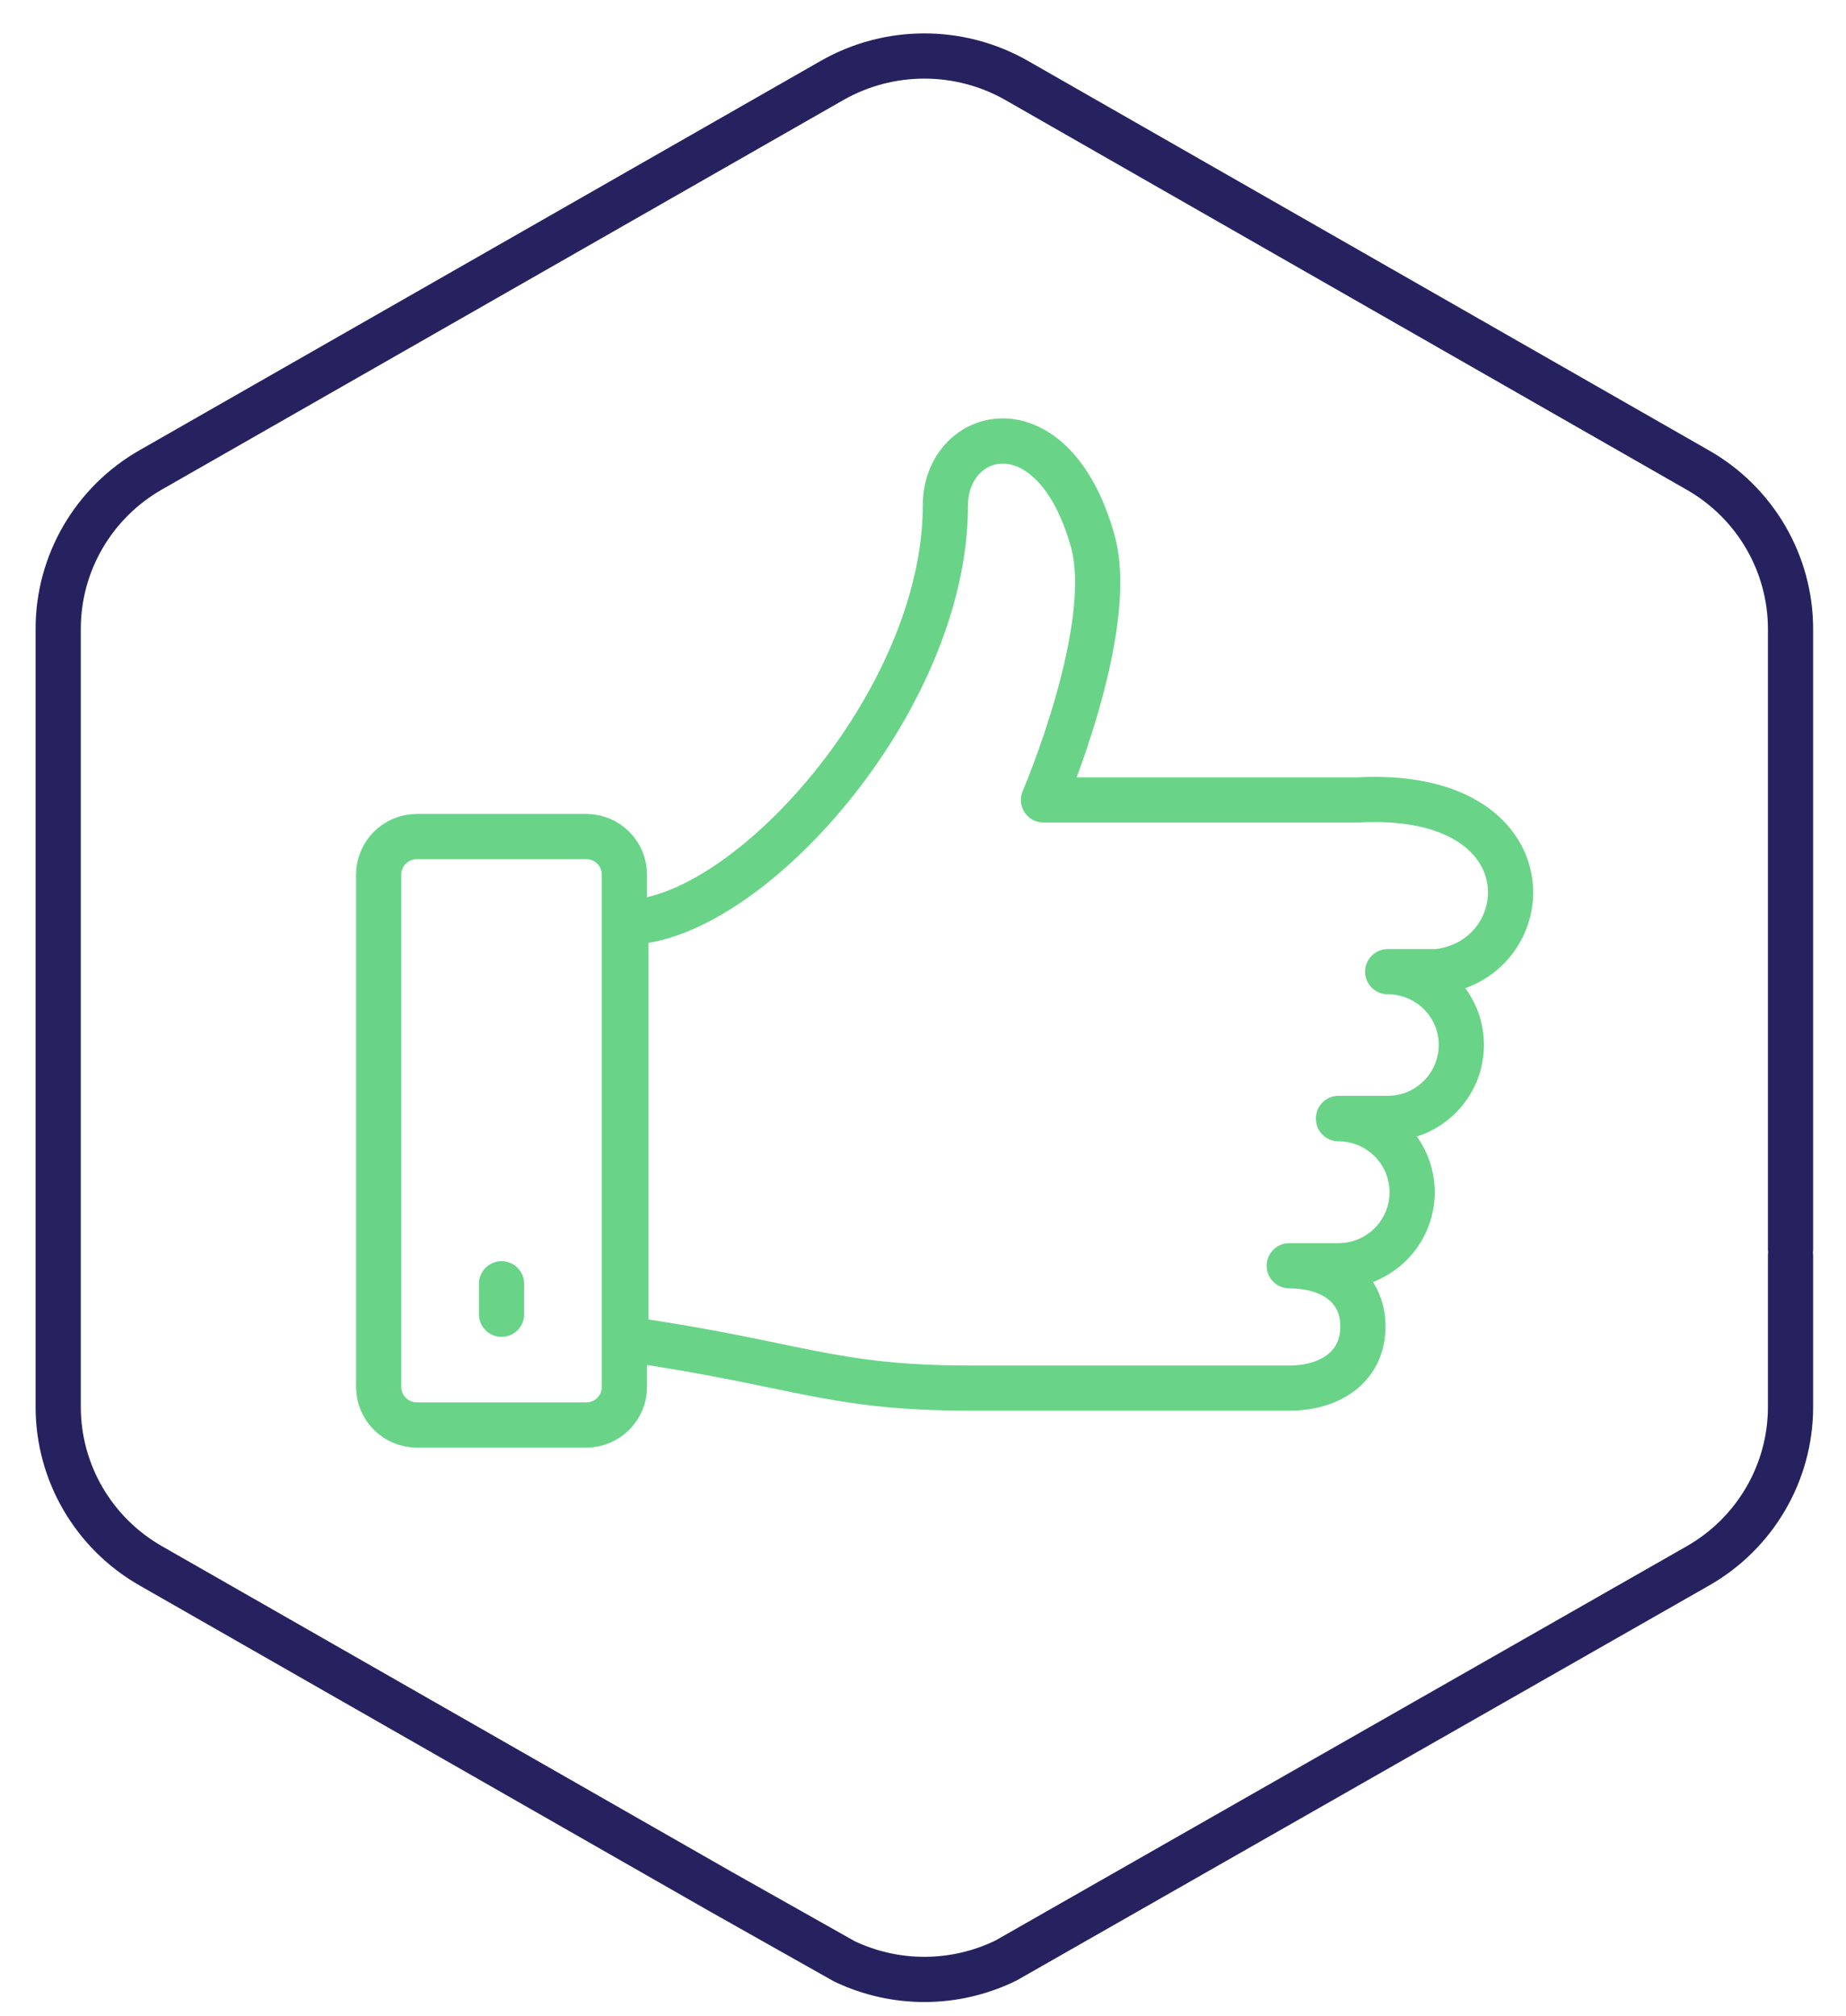 <?xml version="1.0" encoding="UTF-8"?> <svg xmlns="http://www.w3.org/2000/svg" width="98" height="107" viewBox="0 0 98 107" fill="none"><path d="M95.055 66.314V41.001V33.389C95.055 29.907 93.176 26.684 90.13 24.951L53.998 4.285C50.952 2.536 47.193 2.536 44.147 4.285L8.015 24.935C4.969 26.668 3.09 29.891 3.09 33.373V74.688C3.09 78.17 4.969 81.393 8.015 83.126L38.249 100.406L44.828 104.115C47.55 105.411 50.709 105.394 53.415 104.066L90.13 83.126C93.176 81.393 95.055 78.17 95.055 74.688V66.655" stroke="#262260" stroke-width="2.4" stroke-linecap="round" stroke-linejoin="round"></path><path d="M71.056 59.386C73.214 59.386 74.967 61.135 74.967 63.289C74.967 65.442 73.214 67.191 71.056 67.191H68.443C70.602 67.191 72.354 68.26 72.354 70.414C72.354 72.567 70.602 73.685 68.443 73.685H51.486C44.054 73.685 42.35 72.389 33.23 71.078V48.958C39.624 48.958 50.188 37.25 50.188 26.838C50.188 22.725 55.9 21.187 58.009 28.716C59.307 33.348 55.397 42.464 55.397 42.464H72.062C82.431 41.898 81.766 50.982 76.281 51.581H73.669C75.827 51.581 77.579 53.314 77.579 55.467C77.579 57.621 75.827 59.37 73.669 59.37H71.056" stroke="#69D488" stroke-width="2.4" stroke-linecap="round" stroke-linejoin="round"></path><path d="M31.121 44.407H22.131C21.011 44.407 20.102 45.313 20.102 46.431V73.62C20.102 74.737 21.011 75.644 22.131 75.644H31.121C32.241 75.644 33.149 74.737 33.149 73.62V46.431C33.149 45.313 32.241 44.407 31.121 44.407Z" stroke="#69D488" stroke-width="2.4" stroke-linecap="round" stroke-linejoin="round"></path><path d="M26.626 68.147V69.766" stroke="#69D488" stroke-width="2.4" stroke-linecap="round" stroke-linejoin="round"></path></svg> 